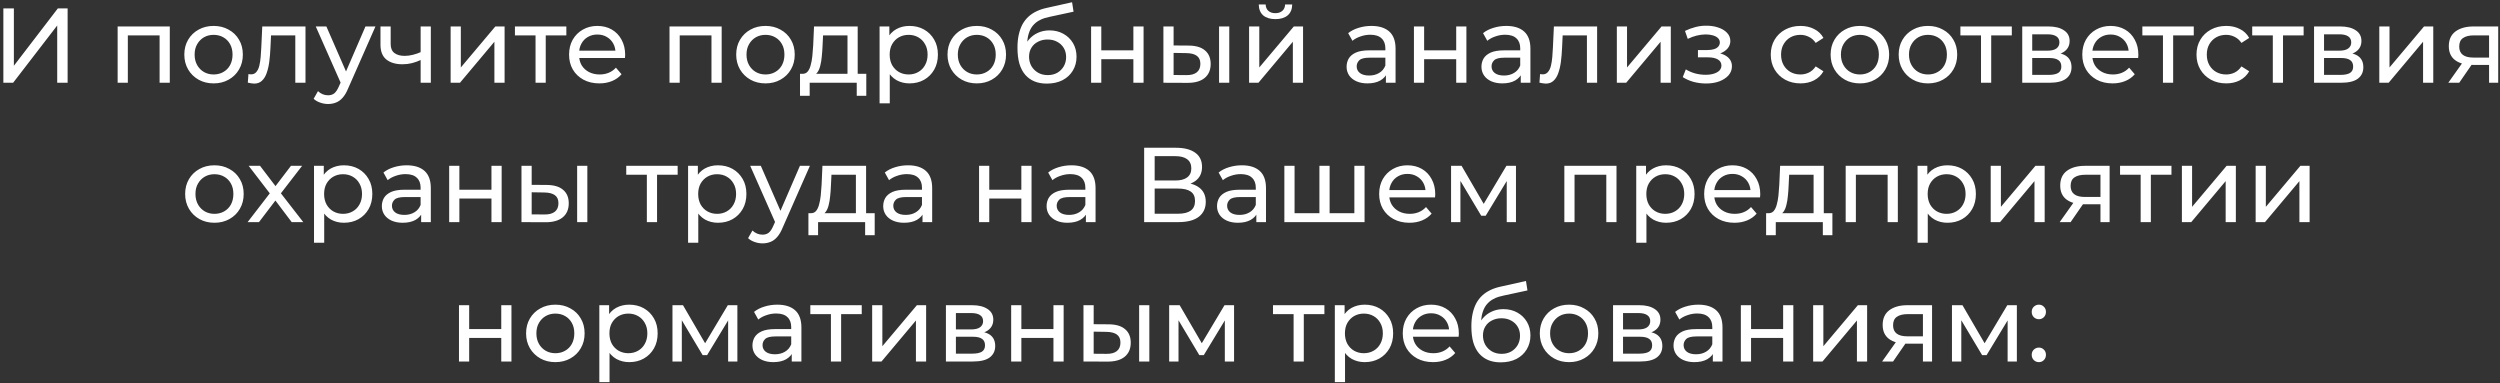<?xml version="1.0" encoding="UTF-8"?> <svg xmlns="http://www.w3.org/2000/svg" width="574" height="88" viewBox="0 0 574 88" fill="none"><rect x="0" y="0" width="574" height="88" fill="#333333" stroke="none"/> <path d="M0.771 19V1.927H3.185V15.098L13.282 1.927H15.526V19H13.136V5.854L3.014 19H0.771ZM27.009 19V6.074H38.984V19H36.643V7.537L37.204 8.122H28.789L29.35 7.537V19H27.009ZM49.051 19.146C47.75 19.146 46.596 18.862 45.588 18.293C44.58 17.724 43.783 16.943 43.197 15.951C42.612 14.943 42.319 13.805 42.319 12.537C42.319 11.252 42.612 10.114 43.197 9.122C43.783 8.13 44.58 7.358 45.588 6.805C46.596 6.236 47.75 5.952 49.051 5.952C50.336 5.952 51.482 6.236 52.49 6.805C53.514 7.358 54.311 8.13 54.88 9.122C55.465 10.098 55.758 11.236 55.758 12.537C55.758 13.821 55.465 14.96 54.88 15.951C54.311 16.943 53.514 17.724 52.49 18.293C51.482 18.862 50.336 19.146 49.051 19.146ZM49.051 17.098C49.88 17.098 50.62 16.911 51.27 16.537C51.937 16.163 52.458 15.634 52.831 14.951C53.205 14.252 53.392 13.447 53.392 12.537C53.392 11.61 53.205 10.813 52.831 10.147C52.458 9.464 51.937 8.935 51.27 8.561C50.62 8.187 49.88 8 49.051 8C48.222 8 47.482 8.187 46.832 8.561C46.181 8.935 45.661 9.464 45.271 10.147C44.88 10.813 44.685 11.61 44.685 12.537C44.685 13.447 44.88 14.252 45.271 14.951C45.661 15.634 46.181 16.163 46.832 16.537C47.482 16.911 48.222 17.098 49.051 17.098ZM56.898 18.976L57.044 17C57.158 17.016 57.264 17.033 57.361 17.049C57.459 17.065 57.548 17.073 57.629 17.073C58.15 17.073 58.556 16.894 58.849 16.537C59.158 16.179 59.385 15.707 59.532 15.122C59.678 14.52 59.784 13.846 59.849 13.098C59.914 12.35 59.963 11.602 59.995 10.854L60.215 6.074H70.141V19H67.8V7.439L68.361 8.122H61.727L62.263 7.415L62.093 11C62.044 12.138 61.954 13.203 61.824 14.195C61.694 15.187 61.491 16.057 61.215 16.805C60.954 17.553 60.589 18.138 60.117 18.561C59.662 18.984 59.068 19.195 58.337 19.195C58.125 19.195 57.898 19.171 57.654 19.122C57.426 19.089 57.174 19.041 56.898 18.976ZM75.327 23.878C74.709 23.878 74.108 23.772 73.522 23.561C72.937 23.366 72.433 23.073 72.01 22.683L73.01 20.927C73.335 21.236 73.693 21.471 74.083 21.634C74.473 21.797 74.888 21.878 75.327 21.878C75.896 21.878 76.368 21.732 76.742 21.439C77.116 21.146 77.465 20.626 77.79 19.878L78.595 18.098L78.839 17.805L83.912 6.074H86.205L79.937 20.293C79.563 21.203 79.14 21.919 78.668 22.439C78.213 22.959 77.709 23.325 77.156 23.537C76.603 23.764 75.994 23.878 75.327 23.878ZM78.4 19.415L72.498 6.074H74.937L79.961 17.585L78.4 19.415ZM96.748 13.707C96.065 14.033 95.358 14.293 94.626 14.488C93.911 14.667 93.171 14.756 92.407 14.756C90.846 14.756 89.61 14.39 88.7 13.659C87.805 12.927 87.358 11.797 87.358 10.268V6.074H89.7V10.122C89.7 11.049 89.984 11.732 90.553 12.171C91.138 12.61 91.919 12.829 92.895 12.829C93.512 12.829 94.147 12.748 94.797 12.585C95.464 12.423 96.114 12.195 96.748 11.903V13.707ZM96.577 19V6.074H98.919V19H96.577ZM103.464 19V6.074H105.806V15.488L113.732 6.074H115.854V19H113.513V9.586L105.611 19H103.464ZM122.96 19V7.513L123.545 8.122H118.228V6.074H130.033V8.122H124.74L125.301 7.513V19H122.96ZM137.611 19.146C136.229 19.146 135.01 18.862 133.953 18.293C132.912 17.724 132.099 16.943 131.514 15.951C130.945 14.96 130.66 13.821 130.66 12.537C130.66 11.252 130.937 10.114 131.49 9.122C132.059 8.13 132.831 7.358 133.807 6.805C134.798 6.236 135.912 5.952 137.148 5.952C138.4 5.952 139.506 6.228 140.465 6.781C141.424 7.334 142.172 8.114 142.709 9.122C143.262 10.114 143.538 11.277 143.538 12.61C143.538 12.707 143.53 12.821 143.514 12.951C143.514 13.082 143.505 13.203 143.489 13.317H132.49V11.634H142.27L141.319 12.22C141.335 11.39 141.164 10.651 140.806 10C140.449 9.35 139.953 8.846 139.319 8.488C138.701 8.114 137.977 7.927 137.148 7.927C136.335 7.927 135.611 8.114 134.977 8.488C134.343 8.846 133.847 9.358 133.489 10.025C133.132 10.675 132.953 11.423 132.953 12.268V12.659C132.953 13.521 133.148 14.293 133.538 14.976C133.945 15.642 134.506 16.163 135.221 16.537C135.937 16.911 136.758 17.098 137.685 17.098C138.449 17.098 139.14 16.968 139.758 16.707C140.392 16.447 140.945 16.057 141.416 15.537L142.709 17.049C142.123 17.732 141.392 18.252 140.514 18.61C139.652 18.968 138.684 19.146 137.611 19.146ZM153.72 19V6.074H165.696V19H163.354V7.537L163.915 8.122H155.501L156.062 7.537V19H153.72ZM175.763 19.146C174.462 19.146 173.307 18.862 172.299 18.293C171.291 17.724 170.494 16.943 169.909 15.951C169.324 14.943 169.031 13.805 169.031 12.537C169.031 11.252 169.324 10.114 169.909 9.122C170.494 8.13 171.291 7.358 172.299 6.805C173.307 6.236 174.462 5.952 175.763 5.952C177.047 5.952 178.193 6.236 179.201 6.805C180.226 7.358 181.023 8.13 181.592 9.122C182.177 10.098 182.47 11.236 182.47 12.537C182.47 13.821 182.177 14.96 181.592 15.951C181.023 16.943 180.226 17.724 179.201 18.293C178.193 18.862 177.047 19.146 175.763 19.146ZM175.763 17.098C176.592 17.098 177.332 16.911 177.982 16.537C178.649 16.163 179.169 15.634 179.543 14.951C179.917 14.252 180.104 13.447 180.104 12.537C180.104 11.61 179.917 10.813 179.543 10.147C179.169 9.464 178.649 8.935 177.982 8.561C177.332 8.187 176.592 8 175.763 8C174.933 8 174.193 8.187 173.543 8.561C172.893 8.935 172.372 9.464 171.982 10.147C171.592 10.813 171.397 11.61 171.397 12.537C171.397 13.447 171.592 14.252 171.982 14.951C172.372 15.634 172.893 16.163 173.543 16.537C174.193 16.911 174.933 17.098 175.763 17.098ZM194.584 17.902V8.122H188.975L188.853 10.61C188.82 11.423 188.763 12.212 188.682 12.976C188.617 13.724 188.503 14.415 188.341 15.049C188.194 15.683 187.975 16.203 187.682 16.61C187.39 17.016 186.999 17.268 186.511 17.366L184.194 16.951C184.699 16.968 185.105 16.805 185.414 16.463C185.723 16.106 185.959 15.618 186.121 15C186.3 14.382 186.43 13.683 186.511 12.903C186.593 12.106 186.658 11.285 186.707 10.439L186.902 6.074H196.926V17.902H194.584ZM183.682 22V16.951H198.901V22H196.706V19H185.902V22H183.682ZM208.805 19.146C207.732 19.146 206.748 18.902 205.854 18.415C204.976 17.911 204.269 17.171 203.732 16.195C203.212 15.22 202.952 14 202.952 12.537C202.952 11.073 203.204 9.854 203.708 8.878C204.228 7.903 204.927 7.171 205.805 6.683C206.699 6.195 207.699 5.952 208.805 5.952C210.073 5.952 211.195 6.228 212.171 6.781C213.146 7.334 213.919 8.106 214.488 9.098C215.057 10.073 215.342 11.22 215.342 12.537C215.342 13.854 215.057 15.008 214.488 16C213.919 16.992 213.146 17.764 212.171 18.317C211.195 18.87 210.073 19.146 208.805 19.146ZM201.952 23.732V6.074H204.195V9.561L204.049 12.561L204.293 15.561V23.732H201.952ZM208.61 17.098C209.439 17.098 210.179 16.911 210.829 16.537C211.496 16.163 212.016 15.634 212.39 14.951C212.781 14.252 212.976 13.447 212.976 12.537C212.976 11.61 212.781 10.813 212.39 10.147C212.016 9.464 211.496 8.935 210.829 8.561C210.179 8.187 209.439 8 208.61 8C207.797 8 207.057 8.187 206.391 8.561C205.74 8.935 205.22 9.464 204.83 10.147C204.456 10.813 204.269 11.61 204.269 12.537C204.269 13.447 204.456 14.252 204.83 14.951C205.22 15.634 205.74 16.163 206.391 16.537C207.057 16.911 207.797 17.098 208.61 17.098ZM224.28 19.146C222.979 19.146 221.825 18.862 220.816 18.293C219.808 17.724 219.012 16.943 218.426 15.951C217.841 14.943 217.548 13.805 217.548 12.537C217.548 11.252 217.841 10.114 218.426 9.122C219.012 8.13 219.808 7.358 220.816 6.805C221.825 6.236 222.979 5.952 224.28 5.952C225.564 5.952 226.711 6.236 227.719 6.805C228.743 7.358 229.54 8.13 230.109 9.122C230.694 10.098 230.987 11.236 230.987 12.537C230.987 13.821 230.694 14.96 230.109 15.951C229.54 16.943 228.743 17.724 227.719 18.293C226.711 18.862 225.564 19.146 224.28 19.146ZM224.28 17.098C225.109 17.098 225.849 16.911 226.499 16.537C227.166 16.163 227.686 15.634 228.06 14.951C228.434 14.252 228.621 13.447 228.621 12.537C228.621 11.61 228.434 10.813 228.06 10.147C227.686 9.464 227.166 8.935 226.499 8.561C225.849 8.187 225.109 8 224.28 8C223.45 8 222.711 8.187 222.06 8.561C221.41 8.935 220.89 9.464 220.499 10.147C220.109 10.813 219.914 11.61 219.914 12.537C219.914 13.447 220.109 14.252 220.499 14.951C220.89 15.634 221.41 16.163 222.06 16.537C222.711 16.911 223.45 17.098 224.28 17.098ZM240.343 19.195C239.27 19.195 238.319 19.024 237.49 18.683C236.677 18.341 235.978 17.837 235.392 17.171C234.807 16.488 234.36 15.634 234.051 14.61C233.758 13.569 233.612 12.35 233.612 10.951C233.612 9.846 233.709 8.854 233.904 7.976C234.1 7.098 234.376 6.317 234.734 5.635C235.108 4.952 235.563 4.358 236.1 3.854C236.652 3.35 237.27 2.935 237.953 2.61C238.652 2.269 239.417 2.009 240.246 1.83L246.148 0.513L246.489 2.683L241.051 3.854C240.725 3.919 240.335 4.017 239.88 4.147C239.425 4.277 238.961 4.48 238.49 4.756C238.018 5.017 237.579 5.382 237.173 5.854C236.766 6.326 236.441 6.943 236.197 7.708C235.953 8.456 235.831 9.382 235.831 10.488C235.831 10.797 235.839 11.033 235.856 11.195C235.872 11.358 235.888 11.521 235.904 11.683C235.937 11.846 235.961 12.09 235.978 12.415L235.002 11.415C235.262 10.521 235.677 9.74 236.246 9.073C236.815 8.407 237.498 7.895 238.295 7.537C239.108 7.163 239.994 6.976 240.953 6.976C242.156 6.976 243.221 7.236 244.148 7.756C245.091 8.277 245.831 8.992 246.368 9.903C246.904 10.813 247.172 11.854 247.172 13.025C247.172 14.211 246.888 15.277 246.319 16.22C245.766 17.146 244.977 17.878 243.953 18.415C242.929 18.935 241.725 19.195 240.343 19.195ZM240.563 17.244C241.392 17.244 242.124 17.065 242.758 16.707C243.392 16.333 243.888 15.838 244.246 15.22C244.603 14.585 244.782 13.878 244.782 13.098C244.782 12.317 244.603 11.626 244.246 11.025C243.888 10.423 243.392 9.951 242.758 9.61C242.124 9.252 241.376 9.073 240.514 9.073C239.701 9.073 238.969 9.244 238.319 9.586C237.669 9.911 237.165 10.374 236.807 10.976C236.449 11.561 236.27 12.244 236.27 13.025C236.27 13.805 236.449 14.52 236.807 15.171C237.181 15.805 237.685 16.309 238.319 16.683C238.969 17.057 239.717 17.244 240.563 17.244ZM250.516 19V6.074H252.858V11.561H260.223V6.074H262.565V19H260.223V13.585H252.858V19H250.516ZM279.898 19V6.074H282.239V19H279.898ZM272.947 10.464C274.589 10.48 275.833 10.854 276.678 11.586C277.54 12.317 277.971 13.35 277.971 14.683C277.971 16.081 277.499 17.163 276.556 17.927C275.63 18.675 274.296 19.041 272.556 19.024L267.118 19V6.074H269.459V10.439L272.947 10.464ZM272.386 17.244C273.426 17.26 274.223 17.049 274.776 16.61C275.329 16.171 275.605 15.52 275.605 14.659C275.605 13.813 275.329 13.195 274.776 12.805C274.239 12.415 273.443 12.212 272.386 12.195L269.459 12.146V17.22L272.386 17.244ZM286.791 19V6.074H289.133V15.488L297.059 6.074H299.181V19H296.84V9.586L288.937 19H286.791ZM292.84 4.391C291.653 4.391 290.718 4.106 290.035 3.537C289.368 2.952 289.027 2.114 289.011 1.025H290.596C290.612 1.643 290.815 2.131 291.206 2.488C291.612 2.846 292.149 3.025 292.815 3.025C293.482 3.025 294.019 2.846 294.425 2.488C294.832 2.131 295.043 1.643 295.059 1.025H296.693C296.677 2.114 296.328 2.952 295.645 3.537C294.962 4.106 294.027 4.391 292.84 4.391ZM318.202 19V16.268L318.08 15.756V11.098C318.08 10.106 317.788 9.342 317.202 8.805C316.633 8.252 315.771 7.976 314.617 7.976C313.853 7.976 313.105 8.106 312.373 8.366C311.641 8.61 311.024 8.943 310.52 9.366L309.544 7.61C310.211 7.073 311.007 6.667 311.934 6.391C312.877 6.098 313.861 5.952 314.885 5.952C316.658 5.952 318.023 6.382 318.983 7.244C319.942 8.106 320.422 9.423 320.422 11.195V19H318.202ZM313.959 19.146C312.999 19.146 312.154 18.984 311.422 18.659C310.707 18.333 310.154 17.886 309.763 17.317C309.373 16.732 309.178 16.073 309.178 15.342C309.178 14.642 309.341 14.008 309.666 13.439C310.007 12.87 310.552 12.415 311.3 12.073C312.064 11.732 313.089 11.561 314.373 11.561H318.471V13.244H314.471C313.3 13.244 312.511 13.439 312.105 13.829C311.698 14.22 311.495 14.691 311.495 15.244C311.495 15.878 311.747 16.39 312.251 16.78C312.755 17.154 313.454 17.341 314.349 17.341C315.227 17.341 315.991 17.146 316.641 16.756C317.308 16.366 317.788 15.797 318.08 15.049L318.544 16.659C318.235 17.423 317.69 18.032 316.91 18.488C316.129 18.927 315.145 19.146 313.959 19.146ZM324.638 19V6.074H326.979V11.561H334.345V6.074H336.686V19H334.345V13.585H326.979V19H324.638ZM349.166 19V16.268L349.044 15.756V11.098C349.044 10.106 348.751 9.342 348.166 8.805C347.597 8.252 346.735 7.976 345.58 7.976C344.816 7.976 344.068 8.106 343.336 8.366C342.605 8.61 341.987 8.943 341.483 9.366L340.507 7.61C341.174 7.073 341.971 6.667 342.897 6.391C343.841 6.098 344.824 5.952 345.849 5.952C347.621 5.952 348.987 6.382 349.946 7.244C350.905 8.106 351.385 9.423 351.385 11.195V19H349.166ZM344.922 19.146C343.962 19.146 343.117 18.984 342.385 18.659C341.67 18.333 341.117 17.886 340.727 17.317C340.337 16.732 340.141 16.073 340.141 15.342C340.141 14.642 340.304 14.008 340.629 13.439C340.971 12.87 341.515 12.415 342.263 12.073C343.028 11.732 344.052 11.561 345.336 11.561H349.434V13.244H345.434C344.263 13.244 343.475 13.439 343.068 13.829C342.662 14.22 342.458 14.691 342.458 15.244C342.458 15.878 342.711 16.39 343.215 16.78C343.719 17.154 344.418 17.341 345.312 17.341C346.19 17.341 346.954 17.146 347.605 16.756C348.271 16.366 348.751 15.797 349.044 15.049L349.507 16.659C349.198 17.423 348.653 18.032 347.873 18.488C347.092 18.927 346.109 19.146 344.922 19.146ZM353.455 18.976L353.601 17C353.715 17.016 353.821 17.033 353.918 17.049C354.016 17.065 354.105 17.073 354.187 17.073C354.707 17.073 355.113 16.894 355.406 16.537C355.715 16.179 355.943 15.707 356.089 15.122C356.235 14.52 356.341 13.846 356.406 13.098C356.471 12.35 356.52 11.602 356.552 10.854L356.772 6.074H366.699V19H364.357V7.439L364.918 8.122H358.284L358.821 7.415L358.65 11C358.601 12.138 358.512 13.203 358.382 14.195C358.252 15.187 358.048 16.057 357.772 16.805C357.512 17.553 357.146 18.138 356.674 18.561C356.219 18.984 355.626 19.195 354.894 19.195C354.683 19.195 354.455 19.171 354.211 19.122C353.983 19.089 353.731 19.041 353.455 18.976ZM371.226 19V6.074H373.567V15.488L381.494 6.074H383.616V19H381.274V9.586L373.372 19H371.226ZM391.726 19.171C392.865 19.171 393.873 19.008 394.751 18.683C395.645 18.341 396.352 17.878 396.873 17.293C397.393 16.691 397.653 16 397.653 15.22C397.653 14.244 397.238 13.472 396.409 12.903C395.58 12.334 394.442 12.049 392.995 12.049L392.897 12.61C393.743 12.61 394.491 12.472 395.141 12.195C395.791 11.919 396.312 11.545 396.702 11.073C397.092 10.586 397.287 10.033 397.287 9.415C397.287 8.683 397.027 8.049 396.507 7.513C396.003 6.976 395.312 6.569 394.434 6.293C393.556 6 392.556 5.87 391.434 5.903C390.686 5.919 389.93 6.033 389.166 6.244C388.418 6.439 387.653 6.724 386.873 7.098L387.507 8.927C388.206 8.586 388.889 8.334 389.556 8.171C390.239 8.008 390.905 7.919 391.556 7.903C392.222 7.903 392.8 7.976 393.287 8.122C393.791 8.269 394.182 8.48 394.458 8.756C394.734 9.033 394.873 9.366 394.873 9.756C394.873 10.114 394.751 10.431 394.507 10.707C394.279 10.968 393.954 11.163 393.531 11.293C393.108 11.423 392.613 11.488 392.043 11.488H389.848V13.171H392.19C393.149 13.171 393.897 13.334 394.434 13.659C394.97 13.984 395.239 14.447 395.239 15.049C395.239 15.472 395.092 15.846 394.799 16.171C394.507 16.48 394.084 16.724 393.531 16.902C392.995 17.081 392.352 17.171 391.604 17.171C390.791 17.171 389.987 17.065 389.19 16.854C388.393 16.626 387.686 16.317 387.068 15.927L386.361 17.707C387.092 18.179 387.922 18.545 388.848 18.805C389.792 19.049 390.751 19.171 391.726 19.171ZM413.397 19.146C412.08 19.146 410.901 18.862 409.86 18.293C408.836 17.724 408.031 16.943 407.445 15.951C406.86 14.96 406.567 13.821 406.567 12.537C406.567 11.252 406.86 10.114 407.445 9.122C408.031 8.13 408.836 7.358 409.86 6.805C410.901 6.236 412.08 5.952 413.397 5.952C414.567 5.952 415.608 6.187 416.518 6.659C417.445 7.114 418.161 7.797 418.665 8.708L416.884 9.854C416.462 9.22 415.941 8.756 415.323 8.464C414.722 8.155 414.071 8 413.372 8C412.527 8 411.771 8.187 411.104 8.561C410.437 8.935 409.909 9.464 409.519 10.147C409.128 10.813 408.933 11.61 408.933 12.537C408.933 13.464 409.128 14.268 409.519 14.951C409.909 15.634 410.437 16.163 411.104 16.537C411.771 16.911 412.527 17.098 413.372 17.098C414.071 17.098 414.722 16.951 415.323 16.659C415.941 16.35 416.462 15.878 416.884 15.244L418.665 16.366C418.161 17.26 417.445 17.951 416.518 18.439C415.608 18.911 414.567 19.146 413.397 19.146ZM427.042 19.146C425.741 19.146 424.587 18.862 423.579 18.293C422.571 17.724 421.774 16.943 421.188 15.951C420.603 14.943 420.31 13.805 420.31 12.537C420.31 11.252 420.603 10.114 421.188 9.122C421.774 8.13 422.571 7.358 423.579 6.805C424.587 6.236 425.741 5.952 427.042 5.952C428.326 5.952 429.473 6.236 430.481 6.805C431.505 7.358 432.302 8.13 432.871 9.122C433.456 10.098 433.749 11.236 433.749 12.537C433.749 13.821 433.456 14.96 432.871 15.951C432.302 16.943 431.505 17.724 430.481 18.293C429.473 18.862 428.326 19.146 427.042 19.146ZM427.042 17.098C427.871 17.098 428.611 16.911 429.261 16.537C429.928 16.163 430.448 15.634 430.822 14.951C431.196 14.252 431.383 13.447 431.383 12.537C431.383 11.61 431.196 10.813 430.822 10.147C430.448 9.464 429.928 8.935 429.261 8.561C428.611 8.187 427.871 8 427.042 8C426.213 8 425.473 8.187 424.822 8.561C424.172 8.935 423.652 9.464 423.262 10.147C422.871 10.813 422.676 11.61 422.676 12.537C422.676 13.447 422.871 14.252 423.262 14.951C423.652 15.634 424.172 16.163 424.822 16.537C425.473 16.911 426.213 17.098 427.042 17.098ZM442.667 19.146C441.366 19.146 440.211 18.862 439.203 18.293C438.195 17.724 437.398 16.943 436.813 15.951C436.228 14.943 435.935 13.805 435.935 12.537C435.935 11.252 436.228 10.114 436.813 9.122C437.398 8.13 438.195 7.358 439.203 6.805C440.211 6.236 441.366 5.952 442.667 5.952C443.951 5.952 445.097 6.236 446.105 6.805C447.13 7.358 447.927 8.13 448.496 9.122C449.081 10.098 449.374 11.236 449.374 12.537C449.374 13.821 449.081 14.96 448.496 15.951C447.927 16.943 447.13 17.724 446.105 18.293C445.097 18.862 443.951 19.146 442.667 19.146ZM442.667 17.098C443.496 17.098 444.236 16.911 444.886 16.537C445.553 16.163 446.073 15.634 446.447 14.951C446.821 14.252 447.008 13.447 447.008 12.537C447.008 11.61 446.821 10.813 446.447 10.147C446.073 9.464 445.553 8.935 444.886 8.561C444.236 8.187 443.496 8 442.667 8C441.837 8 441.097 8.187 440.447 8.561C439.797 8.935 439.276 9.464 438.886 10.147C438.496 10.813 438.301 11.61 438.301 12.537C438.301 13.447 438.496 14.252 438.886 14.951C439.276 15.634 439.797 16.163 440.447 16.537C441.097 16.911 441.837 17.098 442.667 17.098ZM454.839 19V7.513L455.425 8.122H450.108V6.074H461.912V8.122H456.62L457.181 7.513V19H454.839ZM464.306 19V6.074H470.306C471.818 6.074 473.005 6.366 473.867 6.952C474.745 7.521 475.184 8.334 475.184 9.39C475.184 10.447 474.77 11.268 473.94 11.854C473.127 12.423 472.046 12.707 470.696 12.707L471.062 12.073C472.607 12.073 473.753 12.358 474.501 12.927C475.249 13.496 475.623 14.334 475.623 15.439C475.623 16.561 475.2 17.439 474.355 18.073C473.526 18.691 472.249 19 470.526 19H464.306ZM466.599 17.195H470.355C471.331 17.195 472.062 17.049 472.55 16.756C473.038 16.447 473.282 15.959 473.282 15.293C473.282 14.61 473.054 14.114 472.599 13.805C472.16 13.48 471.461 13.317 470.501 13.317H466.599V17.195ZM466.599 11.634H470.111C471.005 11.634 471.68 11.472 472.135 11.147C472.607 10.805 472.843 10.334 472.843 9.732C472.843 9.114 472.607 8.651 472.135 8.342C471.68 8.033 471.005 7.878 470.111 7.878H466.599V11.634ZM485.044 19.146C483.662 19.146 482.442 18.862 481.385 18.293C480.345 17.724 479.532 16.943 478.946 15.951C478.377 14.96 478.093 13.821 478.093 12.537C478.093 11.252 478.369 10.114 478.922 9.122C479.491 8.13 480.263 7.358 481.239 6.805C482.231 6.236 483.345 5.952 484.58 5.952C485.832 5.952 486.938 6.228 487.897 6.781C488.857 7.334 489.605 8.114 490.141 9.122C490.694 10.114 490.97 11.277 490.97 12.61C490.97 12.707 490.962 12.821 490.946 12.951C490.946 13.082 490.938 13.203 490.922 13.317H479.922V11.634H489.702L488.751 12.22C488.767 11.39 488.597 10.651 488.239 10C487.881 9.35 487.385 8.846 486.751 8.488C486.133 8.114 485.41 7.927 484.58 7.927C483.767 7.927 483.044 8.114 482.41 8.488C481.776 8.846 481.28 9.358 480.922 10.025C480.564 10.675 480.385 11.423 480.385 12.268V12.659C480.385 13.521 480.581 14.293 480.971 14.976C481.377 15.642 481.938 16.163 482.654 16.537C483.369 16.911 484.19 17.098 485.117 17.098C485.881 17.098 486.572 16.968 487.19 16.707C487.824 16.447 488.377 16.057 488.849 15.537L490.141 17.049C489.556 17.732 488.824 18.252 487.946 18.61C487.084 18.968 486.117 19.146 485.044 19.146ZM496.616 19V7.513L497.201 8.122H491.884V6.074H503.689V8.122H498.396L498.957 7.513V19H496.616ZM511.145 19.146C509.828 19.146 508.65 18.862 507.609 18.293C506.585 17.724 505.78 16.943 505.194 15.951C504.609 14.96 504.316 13.821 504.316 12.537C504.316 11.252 504.609 10.114 505.194 9.122C505.78 8.13 506.585 7.358 507.609 6.805C508.65 6.236 509.828 5.952 511.145 5.952C512.316 5.952 513.357 6.187 514.267 6.659C515.194 7.114 515.91 7.797 516.414 8.708L514.633 9.854C514.21 9.22 513.69 8.756 513.072 8.464C512.471 8.155 511.82 8 511.121 8C510.276 8 509.519 8.187 508.853 8.561C508.186 8.935 507.658 9.464 507.267 10.147C506.877 10.813 506.682 11.61 506.682 12.537C506.682 13.464 506.877 14.268 507.267 14.951C507.658 15.634 508.186 16.163 508.853 16.537C509.519 16.911 510.276 17.098 511.121 17.098C511.82 17.098 512.471 16.951 513.072 16.659C513.69 16.35 514.21 15.878 514.633 15.244L516.414 16.366C515.91 17.26 515.194 17.951 514.267 18.439C513.357 18.911 512.316 19.146 511.145 19.146ZM521.839 19V7.513L522.424 8.122H517.108V6.074H528.912V8.122H523.62L524.18 7.513V19H521.839ZM531.306 19V6.074H537.306C538.818 6.074 540.005 6.366 540.867 6.952C541.745 7.521 542.184 8.334 542.184 9.39C542.184 10.447 541.769 11.268 540.94 11.854C540.127 12.423 539.046 12.707 537.696 12.707L538.062 12.073C539.607 12.073 540.753 12.358 541.501 12.927C542.249 13.496 542.623 14.334 542.623 15.439C542.623 16.561 542.2 17.439 541.355 18.073C540.526 18.691 539.249 19 537.526 19H531.306ZM533.599 17.195H537.355C538.33 17.195 539.062 17.049 539.55 16.756C540.038 16.447 540.282 15.959 540.282 15.293C540.282 14.61 540.054 14.114 539.599 13.805C539.16 13.48 538.461 13.317 537.501 13.317H533.599V17.195ZM533.599 11.634H537.111C538.005 11.634 538.68 11.472 539.135 11.147C539.607 10.805 539.843 10.334 539.843 9.732C539.843 9.114 539.607 8.651 539.135 8.342C538.68 8.033 538.005 7.878 537.111 7.878H533.599V11.634ZM546.288 19V6.074H548.629V15.488L556.556 6.074H558.678V19H556.336V9.586L548.434 19H546.288ZM571.49 19V14.463L571.856 14.902H567.734C566.011 14.902 564.661 14.537 563.686 13.805C562.726 13.073 562.247 12.008 562.247 10.61C562.247 9.114 562.759 7.984 563.783 7.22C564.824 6.456 566.206 6.074 567.93 6.074H573.588V19H571.49ZM562.125 19L565.637 14.049H568.051L564.637 19H562.125ZM571.49 13.732V7.464L571.856 8.122H568.003C566.93 8.122 566.1 8.325 565.515 8.732C564.93 9.122 564.637 9.773 564.637 10.683C564.637 12.374 565.726 13.22 567.905 13.22H571.856L571.49 13.732ZM49.242 51.146C47.941 51.146 46.786 50.862 45.778 50.293C44.77 49.724 43.973 48.943 43.388 47.951C42.803 46.943 42.51 45.805 42.51 44.537C42.51 43.252 42.803 42.114 43.388 41.122C43.973 40.13 44.77 39.358 45.778 38.805C46.786 38.236 47.941 37.952 49.242 37.952C50.526 37.952 51.672 38.236 52.681 38.805C53.705 39.358 54.502 40.13 55.071 41.122C55.656 42.098 55.949 43.236 55.949 44.537C55.949 45.821 55.656 46.959 55.071 47.951C54.502 48.943 53.705 49.724 52.681 50.293C51.672 50.862 50.526 51.146 49.242 51.146ZM49.242 49.098C50.071 49.098 50.811 48.911 51.461 48.537C52.128 48.163 52.648 47.634 53.022 46.951C53.396 46.252 53.583 45.447 53.583 44.537C53.583 43.61 53.396 42.813 53.022 42.147C52.648 41.464 52.128 40.935 51.461 40.561C50.811 40.187 50.071 40 49.242 40C48.412 40 47.672 40.187 47.022 40.561C46.372 40.935 45.851 41.464 45.461 42.147C45.071 42.813 44.876 43.61 44.876 44.537C44.876 45.447 45.071 46.252 45.461 46.951C45.851 47.634 46.372 48.163 47.022 48.537C47.672 48.911 48.412 49.098 49.242 49.098ZM56.852 51L62.413 43.781L62.389 44.976L57.096 38.074H59.706L63.755 43.39H62.755L66.803 38.074H69.364L63.998 45.025L64.023 43.781L69.632 51H66.974L62.706 45.342L63.657 45.488L59.462 51H56.852ZM78.95 51.146C77.876 51.146 76.893 50.902 75.999 50.415C75.12 49.911 74.413 49.171 73.877 48.195C73.356 47.22 73.096 46 73.096 44.537C73.096 43.073 73.348 41.854 73.852 40.878C74.373 39.903 75.072 39.171 75.95 38.683C76.844 38.196 77.844 37.952 78.95 37.952C80.218 37.952 81.34 38.228 82.315 38.781C83.291 39.334 84.063 40.106 84.632 41.098C85.201 42.073 85.486 43.22 85.486 44.537C85.486 45.854 85.201 47.008 84.632 48C84.063 48.992 83.291 49.764 82.315 50.317C81.34 50.87 80.218 51.146 78.95 51.146ZM72.096 55.732V38.074H74.34V41.561L74.194 44.561L74.438 47.561V55.732H72.096ZM78.754 49.098C79.584 49.098 80.324 48.911 80.974 48.537C81.641 48.163 82.161 47.634 82.535 46.951C82.925 46.252 83.12 45.447 83.12 44.537C83.12 43.61 82.925 42.813 82.535 42.147C82.161 41.464 81.641 40.935 80.974 40.561C80.324 40.187 79.584 40 78.754 40C77.942 40 77.202 40.187 76.535 40.561C75.885 40.935 75.364 41.464 74.974 42.147C74.6 42.813 74.413 43.61 74.413 44.537C74.413 45.447 74.6 46.252 74.974 46.951C75.364 47.634 75.885 48.163 76.535 48.537C77.202 48.911 77.942 49.098 78.754 49.098ZM96.695 51V48.268L96.573 47.756V43.098C96.573 42.106 96.281 41.342 95.695 40.805C95.126 40.252 94.264 39.976 93.11 39.976C92.346 39.976 91.598 40.106 90.866 40.366C90.135 40.61 89.517 40.943 89.013 41.366L88.037 39.61C88.704 39.074 89.5 38.667 90.427 38.391C91.37 38.098 92.354 37.952 93.378 37.952C95.151 37.952 96.516 38.383 97.476 39.244C98.435 40.106 98.915 41.423 98.915 43.195V51H96.695ZM92.451 51.146C91.492 51.146 90.647 50.984 89.915 50.658C89.2 50.333 88.647 49.886 88.257 49.317C87.866 48.732 87.671 48.073 87.671 47.342C87.671 46.642 87.834 46.008 88.159 45.439C88.5 44.87 89.045 44.415 89.793 44.073C90.557 43.732 91.582 43.561 92.866 43.561H96.964V45.244H92.964C91.793 45.244 91.004 45.439 90.598 45.829C90.191 46.22 89.988 46.691 89.988 47.244C89.988 47.878 90.24 48.39 90.744 48.781C91.248 49.154 91.948 49.342 92.842 49.342C93.72 49.342 94.484 49.146 95.134 48.756C95.801 48.366 96.281 47.797 96.573 47.049L97.037 48.659C96.728 49.423 96.183 50.032 95.403 50.488C94.622 50.927 93.638 51.146 92.451 51.146ZM103.131 51V38.074H105.472V43.561H112.838V38.074H115.179V51H112.838V45.586H105.472V51H103.131ZM132.512 51V38.074H134.854V51H132.512ZM125.561 42.464C127.203 42.48 128.447 42.854 129.293 43.586C130.155 44.317 130.585 45.35 130.585 46.683C130.585 48.081 130.114 49.163 129.171 49.927C128.244 50.675 126.911 51.041 125.171 51.024L119.732 51V38.074H122.073V42.439L125.561 42.464ZM125 49.244C126.041 49.26 126.838 49.049 127.39 48.61C127.943 48.171 128.22 47.52 128.22 46.659C128.22 45.813 127.943 45.195 127.39 44.805C126.854 44.415 126.057 44.212 125 44.195L122.073 44.147V49.22L125 49.244ZM148.517 51V39.513L149.102 40.122H143.785V38.074H155.589V40.122H150.297L150.858 39.513V51H148.517ZM164.837 51.146C163.764 51.146 162.78 50.902 161.886 50.415C161.008 49.911 160.301 49.171 159.764 48.195C159.244 47.22 158.984 46 158.984 44.537C158.984 43.073 159.236 41.854 159.74 40.878C160.26 39.903 160.959 39.171 161.837 38.683C162.732 38.196 163.731 37.952 164.837 37.952C166.105 37.952 167.227 38.228 168.203 38.781C169.178 39.334 169.951 40.106 170.52 41.098C171.089 42.073 171.374 43.22 171.374 44.537C171.374 45.854 171.089 47.008 170.52 48C169.951 48.992 169.178 49.764 168.203 50.317C167.227 50.87 166.105 51.146 164.837 51.146ZM157.984 55.732V38.074H160.228V41.561L160.081 44.561L160.325 47.561V55.732H157.984ZM164.642 49.098C165.471 49.098 166.211 48.911 166.861 48.537C167.528 48.163 168.048 47.634 168.422 46.951C168.813 46.252 169.008 45.447 169.008 44.537C169.008 43.61 168.813 42.813 168.422 42.147C168.048 41.464 167.528 40.935 166.861 40.561C166.211 40.187 165.471 40 164.642 40C163.829 40 163.089 40.187 162.423 40.561C161.772 40.935 161.252 41.464 160.862 42.147C160.488 42.813 160.301 43.61 160.301 44.537C160.301 45.447 160.488 46.252 160.862 46.951C161.252 47.634 161.772 48.163 162.423 48.537C163.089 48.911 163.829 49.098 164.642 49.098ZM175.077 55.878C174.459 55.878 173.857 55.772 173.272 55.561C172.686 55.366 172.182 55.073 171.76 54.683L172.76 52.927C173.085 53.236 173.442 53.471 173.833 53.634C174.223 53.797 174.638 53.878 175.077 53.878C175.646 53.878 176.117 53.732 176.491 53.439C176.865 53.146 177.215 52.626 177.54 51.878L178.345 50.098L178.589 49.805L183.662 38.074H185.954L179.686 52.293C179.312 53.203 178.889 53.919 178.418 54.439C177.963 54.959 177.459 55.325 176.906 55.536C176.353 55.764 175.743 55.878 175.077 55.878ZM178.15 51.415L172.247 38.074H174.686L179.711 49.585L178.15 51.415ZM196.514 49.903V40.122H190.904L190.782 42.61C190.75 43.423 190.693 44.212 190.611 44.976C190.546 45.724 190.433 46.415 190.27 47.049C190.124 47.683 189.904 48.203 189.611 48.61C189.319 49.016 188.929 49.268 188.441 49.366L186.124 48.951C186.628 48.968 187.034 48.805 187.343 48.464C187.652 48.106 187.888 47.618 188.051 47C188.229 46.382 188.359 45.683 188.441 44.903C188.522 44.106 188.587 43.285 188.636 42.439L188.831 38.074H198.855V49.903H196.514ZM185.612 54V48.951H200.831V54H198.636V51H187.831V54H185.612ZM211.807 51V48.268L211.686 47.756V43.098C211.686 42.106 211.393 41.342 210.808 40.805C210.238 40.252 209.377 39.976 208.222 39.976C207.458 39.976 206.71 40.106 205.978 40.366C205.247 40.61 204.629 40.943 204.125 41.366L203.149 39.61C203.816 39.074 204.613 38.667 205.539 38.391C206.482 38.098 207.466 37.952 208.491 37.952C210.263 37.952 211.629 38.383 212.588 39.244C213.547 40.106 214.027 41.423 214.027 43.195V51H211.807ZM207.564 51.146C206.604 51.146 205.759 50.984 205.027 50.658C204.312 50.333 203.759 49.886 203.369 49.317C202.978 48.732 202.783 48.073 202.783 47.342C202.783 46.642 202.946 46.008 203.271 45.439C203.613 44.87 204.157 44.415 204.905 44.073C205.669 43.732 206.694 43.561 207.978 43.561H212.076V45.244H208.076C206.905 45.244 206.117 45.439 205.71 45.829C205.304 46.22 205.1 46.691 205.1 47.244C205.1 47.878 205.352 48.39 205.856 48.781C206.36 49.154 207.06 49.342 207.954 49.342C208.832 49.342 209.596 49.146 210.247 48.756C210.913 48.366 211.393 47.797 211.686 47.049L212.149 48.659C211.84 49.423 211.295 50.032 210.515 50.488C209.734 50.927 208.751 51.146 207.564 51.146ZM224.793 51V38.074H227.134V43.561H234.5V38.074H236.841V51H234.5V45.586H227.134V51H224.793ZM249.321 51V48.268L249.199 47.756V43.098C249.199 42.106 248.906 41.342 248.321 40.805C247.752 40.252 246.89 39.976 245.735 39.976C244.971 39.976 244.223 40.106 243.492 40.366C242.76 40.61 242.142 40.943 241.638 41.366L240.662 39.61C241.329 39.074 242.126 38.667 243.053 38.391C243.996 38.098 244.979 37.952 246.004 37.952C247.776 37.952 249.142 38.383 250.101 39.244C251.061 40.106 251.54 41.423 251.54 43.195V51H249.321ZM245.077 51.146C244.118 51.146 243.272 50.984 242.54 50.658C241.825 50.333 241.272 49.886 240.882 49.317C240.492 48.732 240.297 48.073 240.297 47.342C240.297 46.642 240.459 46.008 240.784 45.439C241.126 44.87 241.671 44.415 242.419 44.073C243.183 43.732 244.207 43.561 245.492 43.561H249.589V45.244H245.589C244.418 45.244 243.63 45.439 243.223 45.829C242.817 46.22 242.614 46.691 242.614 47.244C242.614 47.878 242.866 48.39 243.37 48.781C243.874 49.154 244.573 49.342 245.467 49.342C246.345 49.342 247.109 49.146 247.76 48.756C248.426 48.366 248.906 47.797 249.199 47.049L249.662 48.659C249.353 49.423 248.809 50.032 248.028 50.488C247.248 50.927 246.264 51.146 245.077 51.146ZM262.697 51V33.927H270.038C271.891 33.927 273.347 34.301 274.404 35.049C275.46 35.797 275.989 36.887 275.989 38.317C275.989 39.716 275.485 40.789 274.477 41.537C273.469 42.269 272.143 42.634 270.501 42.634L270.94 41.903C272.843 41.903 274.298 42.285 275.306 43.049C276.33 43.797 276.843 44.895 276.843 46.342C276.843 47.805 276.306 48.951 275.233 49.781C274.176 50.593 272.599 51 270.501 51H262.697ZM265.111 49.073H270.452C271.753 49.073 272.729 48.837 273.379 48.366C274.046 47.878 274.379 47.138 274.379 46.147C274.379 45.155 274.046 44.431 273.379 43.976C272.729 43.52 271.753 43.293 270.452 43.293H265.111V49.073ZM265.111 41.439H269.867C271.054 41.439 271.956 41.203 272.574 40.732C273.208 40.261 273.526 39.569 273.526 38.659C273.526 37.732 273.208 37.033 272.574 36.561C271.956 36.09 271.054 35.854 269.867 35.854H265.111V41.439ZM288.454 51V48.268L288.332 47.756V43.098C288.332 42.106 288.039 41.342 287.454 40.805C286.885 40.252 286.023 39.976 284.868 39.976C284.104 39.976 283.356 40.106 282.625 40.366C281.893 40.61 281.275 40.943 280.771 41.366L279.795 39.61C280.462 39.074 281.259 38.667 282.186 38.391C283.129 38.098 284.112 37.952 285.137 37.952C286.909 37.952 288.275 38.383 289.234 39.244C290.193 40.106 290.673 41.423 290.673 43.195V51H288.454ZM284.21 51.146C283.251 51.146 282.405 50.984 281.673 50.658C280.958 50.333 280.405 49.886 280.015 49.317C279.625 48.732 279.429 48.073 279.429 47.342C279.429 46.642 279.592 46.008 279.917 45.439C280.259 44.87 280.803 44.415 281.551 44.073C282.316 43.732 283.34 43.561 284.624 43.561H288.722V45.244H284.722C283.551 45.244 282.763 45.439 282.356 45.829C281.95 46.22 281.746 46.691 281.746 47.244C281.746 47.878 281.999 48.39 282.503 48.781C283.007 49.154 283.706 49.342 284.6 49.342C285.478 49.342 286.242 49.146 286.893 48.756C287.559 48.366 288.039 47.797 288.332 47.049L288.795 48.659C288.486 49.423 287.941 50.032 287.161 50.488C286.381 50.927 285.397 51.146 284.21 51.146ZM303.474 48.951L302.938 49.561V38.074H305.279V49.561L304.694 48.951H311.523L310.962 49.561V38.074H313.303V51H294.889V38.074H297.231V49.561L296.67 48.951H303.474ZM323.606 51.146C322.224 51.146 321.004 50.862 319.947 50.293C318.907 49.724 318.094 48.943 317.508 47.951C316.939 46.959 316.655 45.821 316.655 44.537C316.655 43.252 316.931 42.114 317.484 41.122C318.053 40.13 318.825 39.358 319.801 38.805C320.793 38.236 321.907 37.952 323.142 37.952C324.394 37.952 325.5 38.228 326.459 38.781C327.419 39.334 328.167 40.114 328.703 41.122C329.256 42.114 329.532 43.277 329.532 44.61C329.532 44.708 329.524 44.821 329.508 44.951C329.508 45.081 329.5 45.203 329.484 45.317H318.484V43.634H328.264L327.313 44.22C327.329 43.39 327.158 42.651 326.801 42C326.443 41.35 325.947 40.846 325.313 40.488C324.695 40.114 323.972 39.927 323.142 39.927C322.329 39.927 321.606 40.114 320.972 40.488C320.338 40.846 319.842 41.358 319.484 42.025C319.126 42.675 318.947 43.423 318.947 44.269V44.659C318.947 45.52 319.142 46.293 319.533 46.976C319.939 47.642 320.5 48.163 321.216 48.537C321.931 48.911 322.752 49.098 323.679 49.098C324.443 49.098 325.134 48.968 325.752 48.707C326.386 48.447 326.939 48.057 327.41 47.537L328.703 49.049C328.118 49.732 327.386 50.252 326.508 50.61C325.646 50.968 324.679 51.146 323.606 51.146ZM333.165 51V38.074H335.579L341.14 47.634H340.165L345.872 38.074H348.067V51H345.945V40.708L346.335 40.927L341.116 49.537H340.091L334.848 40.756L335.311 40.659V51H333.165ZM359.174 51V38.074H371.149V51H368.808V39.537L369.369 40.122H360.954L361.515 39.537V51H359.174ZM382.533 51.146C381.46 51.146 380.476 50.902 379.582 50.415C378.704 49.911 377.997 49.171 377.46 48.195C376.94 47.22 376.68 46 376.68 44.537C376.68 43.073 376.932 41.854 377.436 40.878C377.956 39.903 378.655 39.171 379.533 38.683C380.428 38.196 381.428 37.952 382.533 37.952C383.801 37.952 384.923 38.228 385.899 38.781C386.875 39.334 387.647 40.106 388.216 41.098C388.785 42.073 389.07 43.22 389.07 44.537C389.07 45.854 388.785 47.008 388.216 48C387.647 48.992 386.875 49.764 385.899 50.317C384.923 50.87 383.801 51.146 382.533 51.146ZM375.68 55.732V38.074H377.924V41.561L377.777 44.561L378.021 47.561V55.732H375.68ZM382.338 49.098C383.167 49.098 383.907 48.911 384.558 48.537C385.224 48.163 385.744 47.634 386.118 46.951C386.509 46.252 386.704 45.447 386.704 44.537C386.704 43.61 386.509 42.813 386.118 42.147C385.744 41.464 385.224 40.935 384.558 40.561C383.907 40.187 383.167 40 382.338 40C381.525 40 380.785 40.187 380.119 40.561C379.468 40.935 378.948 41.464 378.558 42.147C378.184 42.813 377.997 43.61 377.997 44.537C377.997 45.447 378.184 46.252 378.558 46.951C378.948 47.634 379.468 48.163 380.119 48.537C380.785 48.911 381.525 49.098 382.338 49.098ZM398.227 51.146C396.845 51.146 395.626 50.862 394.569 50.293C393.528 49.724 392.715 48.943 392.13 47.951C391.561 46.959 391.276 45.821 391.276 44.537C391.276 43.252 391.553 42.114 392.106 41.122C392.675 40.13 393.447 39.358 394.423 38.805C395.414 38.236 396.528 37.952 397.764 37.952C399.016 37.952 400.122 38.228 401.081 38.781C402.04 39.334 402.788 40.114 403.325 41.122C403.878 42.114 404.154 43.277 404.154 44.61C404.154 44.708 404.146 44.821 404.13 44.951C404.13 45.081 404.122 45.203 404.105 45.317H393.106V43.634H402.886L401.935 44.22C401.951 43.39 401.78 42.651 401.422 42C401.065 41.35 400.569 40.846 399.935 40.488C399.317 40.114 398.593 39.927 397.764 39.927C396.951 39.927 396.227 40.114 395.593 40.488C394.959 40.846 394.463 41.358 394.106 42.025C393.748 42.675 393.569 43.423 393.569 44.269V44.659C393.569 45.52 393.764 46.293 394.154 46.976C394.561 47.642 395.122 48.163 395.837 48.537C396.553 48.911 397.374 49.098 398.301 49.098C399.065 49.098 399.756 48.968 400.374 48.707C401.008 48.447 401.561 48.057 402.032 47.537L403.325 49.049C402.739 49.732 402.008 50.252 401.13 50.61C400.268 50.968 399.301 51.146 398.227 51.146ZM416.401 49.903V40.122H410.791L410.669 42.61C410.637 43.423 410.58 44.212 410.499 44.976C410.434 45.724 410.32 46.415 410.157 47.049C410.011 47.683 409.791 48.203 409.499 48.61C409.206 49.016 408.816 49.268 408.328 49.366L406.011 48.951C406.515 48.968 406.922 48.805 407.231 48.464C407.539 48.106 407.775 47.618 407.938 47C408.117 46.382 408.247 45.683 408.328 44.903C408.409 44.106 408.474 43.285 408.523 42.439L408.718 38.074H418.742V49.903H416.401ZM405.499 54V48.951H420.718V54H418.523V51H407.718V54H405.499ZM423.768 51V38.074H435.744V51H433.402V39.537L433.963 40.122H425.549L426.11 39.537V51H423.768ZM447.128 51.146C446.054 51.146 445.071 50.902 444.176 50.415C443.298 49.911 442.591 49.171 442.054 48.195C441.534 47.22 441.274 46 441.274 44.537C441.274 43.073 441.526 41.854 442.03 40.878C442.55 39.903 443.25 39.171 444.128 38.683C445.022 38.196 446.022 37.952 447.128 37.952C448.396 37.952 449.518 38.228 450.493 38.781C451.469 39.334 452.241 40.106 452.81 41.098C453.379 42.073 453.664 43.22 453.664 44.537C453.664 45.854 453.379 47.008 452.81 48C452.241 48.992 451.469 49.764 450.493 50.317C449.518 50.87 448.396 51.146 447.128 51.146ZM440.274 55.732V38.074H442.518V41.561L442.372 44.561L442.615 47.561V55.732H440.274ZM446.932 49.098C447.762 49.098 448.501 48.911 449.152 48.537C449.818 48.163 450.339 47.634 450.713 46.951C451.103 46.252 451.298 45.447 451.298 44.537C451.298 43.61 451.103 42.813 450.713 42.147C450.339 41.464 449.818 40.935 449.152 40.561C448.501 40.187 447.762 40 446.932 40C446.119 40 445.38 40.187 444.713 40.561C444.063 40.935 443.542 41.464 443.152 42.147C442.778 42.813 442.591 43.61 442.591 44.537C442.591 45.447 442.778 46.252 443.152 46.951C443.542 47.634 444.063 48.163 444.713 48.537C445.38 48.911 446.119 49.098 446.932 49.098ZM457.066 51V38.074H459.407V47.488L467.334 38.074H469.456V51H467.114V41.586L459.212 51H457.066ZM482.268 51V46.464L482.634 46.903H478.512C476.789 46.903 475.439 46.537 474.464 45.805C473.504 45.073 473.025 44.008 473.025 42.61C473.025 41.114 473.537 39.984 474.561 39.22C475.602 38.456 476.984 38.074 478.707 38.074H484.366V51H482.268ZM472.903 51L476.415 46.049H478.829L475.415 51H472.903ZM482.268 45.732V39.464L482.634 40.122H478.781C477.708 40.122 476.878 40.325 476.293 40.732C475.708 41.122 475.415 41.773 475.415 42.683C475.415 44.374 476.504 45.22 478.683 45.22H482.634L482.268 45.732ZM491.495 51V39.513L492.08 40.122H486.763V38.074H498.568V40.122H493.275L493.836 39.513V51H491.495ZM500.962 51V38.074H503.304V47.488L511.23 38.074H513.352V51H511.011V41.586L503.108 51H500.962ZM517.897 51V38.074H520.238V47.488L528.165 38.074H530.287V51H527.945V41.586L520.043 51H517.897ZM105.382 83V70.073H107.723V75.561H115.089V70.073H117.43V83H115.089V77.585H107.723V83H105.382ZM127.519 83.146C126.218 83.146 125.064 82.862 124.056 82.293C123.048 81.724 122.251 80.943 121.666 79.951C121.08 78.943 120.788 77.805 120.788 76.537C120.788 75.252 121.08 74.114 121.666 73.122C122.251 72.13 123.048 71.358 124.056 70.805C125.064 70.236 126.218 69.952 127.519 69.952C128.804 69.952 129.95 70.236 130.958 70.805C131.983 71.358 132.779 72.13 133.348 73.122C133.934 74.098 134.226 75.236 134.226 76.537C134.226 77.821 133.934 78.96 133.348 79.951C132.779 80.943 131.983 81.724 130.958 82.293C129.95 82.862 128.804 83.146 127.519 83.146ZM127.519 81.098C128.349 81.098 129.088 80.911 129.739 80.537C130.405 80.163 130.926 79.634 131.3 78.951C131.674 78.252 131.861 77.447 131.861 76.537C131.861 75.61 131.674 74.813 131.3 74.147C130.926 73.464 130.405 72.935 129.739 72.561C129.088 72.187 128.349 72 127.519 72C126.69 72 125.95 72.187 125.3 72.561C124.649 72.935 124.129 73.464 123.739 74.147C123.349 74.813 123.154 75.61 123.154 76.537C123.154 77.447 123.349 78.252 123.739 78.951C124.129 79.634 124.649 80.163 125.3 80.537C125.95 80.911 126.69 81.098 127.519 81.098ZM144.461 83.146C143.388 83.146 142.404 82.902 141.51 82.415C140.632 81.911 139.924 81.171 139.388 80.195C138.868 79.22 138.607 78 138.607 76.537C138.607 75.073 138.859 73.854 139.363 72.878C139.884 71.903 140.583 71.171 141.461 70.683C142.355 70.195 143.355 69.952 144.461 69.952C145.729 69.952 146.851 70.228 147.827 70.781C148.802 71.334 149.575 72.106 150.144 73.098C150.713 74.073 150.997 75.22 150.997 76.537C150.997 77.854 150.713 79.008 150.144 80C149.575 80.992 148.802 81.764 147.827 82.317C146.851 82.87 145.729 83.146 144.461 83.146ZM137.607 87.732V70.073H139.851V73.561L139.705 76.561L139.949 79.561V87.732H137.607ZM144.266 81.098C145.095 81.098 145.835 80.911 146.485 80.537C147.152 80.163 147.672 79.634 148.046 78.951C148.436 78.252 148.632 77.447 148.632 76.537C148.632 75.61 148.436 74.813 148.046 74.147C147.672 73.464 147.152 72.935 146.485 72.561C145.835 72.187 145.095 72 144.266 72C143.453 72 142.713 72.187 142.046 72.561C141.396 72.935 140.876 73.464 140.485 74.147C140.111 74.813 139.924 75.61 139.924 76.537C139.924 77.447 140.111 78.252 140.485 78.951C140.876 79.634 141.396 80.163 142.046 80.537C142.713 80.911 143.453 81.098 144.266 81.098ZM154.399 83V70.073H156.814L162.374 79.634H161.399L167.106 70.073H169.301V83H167.179V72.708L167.569 72.927L162.35 81.537H161.326L156.082 72.756L156.545 72.659V83H154.399ZM181.785 83V80.268L181.663 79.756V75.098C181.663 74.106 181.37 73.342 180.785 72.805C180.216 72.252 179.354 71.976 178.2 71.976C177.435 71.976 176.688 72.106 175.956 72.366C175.224 72.61 174.606 72.943 174.102 73.366L173.127 71.61C173.793 71.073 174.59 70.667 175.517 70.391C176.46 70.098 177.444 69.952 178.468 69.952C180.24 69.952 181.606 70.382 182.565 71.244C183.525 72.106 184.004 73.423 184.004 75.195V83H181.785ZM177.541 83.146C176.582 83.146 175.736 82.984 175.005 82.659C174.289 82.333 173.736 81.886 173.346 81.317C172.956 80.732 172.761 80.073 172.761 79.342C172.761 78.642 172.923 78.008 173.249 77.439C173.59 76.87 174.135 76.415 174.883 76.073C175.647 75.732 176.671 75.561 177.956 75.561H182.053V77.244H178.053C176.883 77.244 176.094 77.439 175.688 77.829C175.281 78.22 175.078 78.691 175.078 79.244C175.078 79.878 175.33 80.39 175.834 80.781C176.338 81.154 177.037 81.341 177.931 81.341C178.809 81.341 179.574 81.146 180.224 80.756C180.891 80.366 181.37 79.797 181.663 79.049L182.126 80.659C181.817 81.423 181.273 82.032 180.492 82.488C179.712 82.927 178.728 83.146 177.541 83.146ZM190.781 83V71.513L191.367 72.122H186.05V70.073H197.854V72.122H192.562L193.123 71.513V83H190.781ZM200.249 83V70.073H202.59V79.488L210.517 70.073H212.639V83H210.297V73.586L202.395 83H200.249ZM217.183 83V70.073H223.183C224.695 70.073 225.882 70.366 226.744 70.951C227.622 71.521 228.061 72.334 228.061 73.391C228.061 74.447 227.646 75.269 226.817 75.854C226.004 76.423 224.923 76.707 223.573 76.707L223.939 76.073C225.484 76.073 226.63 76.358 227.378 76.927C228.126 77.496 228.5 78.334 228.5 79.439C228.5 80.561 228.077 81.439 227.232 82.073C226.402 82.691 225.126 83 223.403 83H217.183ZM219.476 81.195H223.232C224.207 81.195 224.939 81.049 225.427 80.756C225.915 80.447 226.159 79.959 226.159 79.293C226.159 78.61 225.931 78.114 225.476 77.805C225.037 77.48 224.337 77.317 223.378 77.317H219.476V81.195ZM219.476 75.634H222.988C223.882 75.634 224.557 75.472 225.012 75.147C225.484 74.805 225.72 74.334 225.72 73.732C225.72 73.114 225.484 72.651 225.012 72.342C224.557 72.033 223.882 71.878 222.988 71.878H219.476V75.634ZM232.165 83V70.073H234.506V75.561H241.872V70.073H244.213V83H241.872V77.585H234.506V83H232.165ZM261.546 83V70.073H263.887V83H261.546ZM254.595 74.464C256.237 74.48 257.481 74.854 258.327 75.586C259.188 76.317 259.619 77.35 259.619 78.683C259.619 80.081 259.148 81.163 258.205 81.927C257.278 82.675 255.944 83.041 254.205 83.024L248.766 83V70.073H251.107V74.439L254.595 74.464ZM254.034 81.244C255.075 81.26 255.871 81.049 256.424 80.61C256.977 80.171 257.253 79.52 257.253 78.659C257.253 77.813 256.977 77.195 256.424 76.805C255.888 76.415 255.091 76.212 254.034 76.195L251.107 76.147V81.22L254.034 81.244ZM268.439 83V70.073H270.854L276.415 79.634H275.439L281.146 70.073H283.341V83H281.22V72.708L281.61 72.927L276.39 81.537H275.366L270.122 72.756L270.586 72.659V83H268.439ZM297.01 83V71.513L297.595 72.122H292.278V70.073H304.083V72.122H298.79L299.351 71.513V83H297.01ZM313.33 83.146C312.257 83.146 311.273 82.902 310.379 82.415C309.501 81.911 308.794 81.171 308.257 80.195C307.737 79.22 307.477 78 307.477 76.537C307.477 75.073 307.729 73.854 308.233 72.878C308.753 71.903 309.452 71.171 310.33 70.683C311.225 70.195 312.225 69.952 313.33 69.952C314.598 69.952 315.72 70.228 316.696 70.781C317.672 71.334 318.444 72.106 319.013 73.098C319.582 74.073 319.867 75.22 319.867 76.537C319.867 77.854 319.582 79.008 319.013 80C318.444 80.992 317.672 81.764 316.696 82.317C315.72 82.87 314.598 83.146 313.33 83.146ZM306.477 87.732V70.073H308.721V73.561L308.574 76.561L308.818 79.561V87.732H306.477ZM313.135 81.098C313.964 81.098 314.704 80.911 315.355 80.537C316.021 80.163 316.541 79.634 316.915 78.951C317.306 78.252 317.501 77.447 317.501 76.537C317.501 75.61 317.306 74.813 316.915 74.147C316.541 73.464 316.021 72.935 315.355 72.561C314.704 72.187 313.964 72 313.135 72C312.322 72 311.582 72.187 310.916 72.561C310.265 72.935 309.745 73.464 309.355 74.147C308.981 74.813 308.794 75.61 308.794 76.537C308.794 77.447 308.981 78.252 309.355 78.951C309.745 79.634 310.265 80.163 310.916 80.537C311.582 80.911 312.322 81.098 313.135 81.098ZM329.024 83.146C327.642 83.146 326.423 82.862 325.366 82.293C324.325 81.724 323.512 80.943 322.927 79.951C322.358 78.96 322.073 77.821 322.073 76.537C322.073 75.252 322.35 74.114 322.903 73.122C323.472 72.13 324.244 71.358 325.22 70.805C326.211 70.236 327.325 69.952 328.561 69.952C329.813 69.952 330.919 70.228 331.878 70.781C332.837 71.334 333.585 72.114 334.122 73.122C334.675 74.114 334.951 75.277 334.951 76.61C334.951 76.707 334.943 76.821 334.927 76.951C334.927 77.082 334.918 77.203 334.902 77.317H323.902V75.634H333.683L332.732 76.22C332.748 75.39 332.577 74.651 332.219 74C331.862 73.35 331.366 72.846 330.732 72.488C330.114 72.114 329.39 71.927 328.561 71.927C327.748 71.927 327.024 72.114 326.39 72.488C325.756 72.846 325.26 73.358 324.902 74.025C324.545 74.675 324.366 75.423 324.366 76.269V76.659C324.366 77.52 324.561 78.293 324.951 78.976C325.358 79.642 325.919 80.163 326.634 80.537C327.35 80.911 328.171 81.098 329.097 81.098C329.862 81.098 330.553 80.968 331.171 80.707C331.805 80.447 332.358 80.057 332.829 79.537L334.122 81.049C333.536 81.732 332.805 82.252 331.927 82.61C331.065 82.968 330.097 83.146 329.024 83.146ZM344.559 83.195C343.486 83.195 342.534 83.024 341.705 82.683C340.892 82.341 340.193 81.837 339.608 81.171C339.022 80.488 338.575 79.634 338.266 78.61C337.974 77.569 337.827 76.35 337.827 74.951C337.827 73.846 337.925 72.854 338.12 71.976C338.315 71.098 338.591 70.317 338.949 69.635C339.323 68.952 339.778 68.358 340.315 67.854C340.868 67.35 341.486 66.935 342.169 66.61C342.868 66.269 343.632 66.009 344.461 65.83L350.363 64.513L350.705 66.683L345.266 67.854C344.941 67.919 344.551 68.017 344.095 68.147C343.64 68.277 343.177 68.48 342.705 68.757C342.234 69.017 341.795 69.382 341.388 69.854C340.982 70.326 340.656 70.943 340.413 71.708C340.169 72.456 340.047 73.382 340.047 74.488C340.047 74.797 340.055 75.033 340.071 75.195C340.087 75.358 340.104 75.52 340.12 75.683C340.152 75.846 340.177 76.09 340.193 76.415L339.217 75.415C339.478 74.521 339.892 73.74 340.461 73.073C341.03 72.407 341.713 71.895 342.51 71.537C343.323 71.163 344.209 70.976 345.168 70.976C346.372 70.976 347.437 71.236 348.364 71.756C349.307 72.277 350.046 72.992 350.583 73.903C351.12 74.813 351.388 75.854 351.388 77.025C351.388 78.212 351.103 79.276 350.534 80.22C349.981 81.146 349.193 81.878 348.168 82.415C347.144 82.935 345.941 83.195 344.559 83.195ZM344.778 81.244C345.607 81.244 346.339 81.065 346.973 80.707C347.607 80.333 348.103 79.838 348.461 79.22C348.819 78.585 348.998 77.878 348.998 77.098C348.998 76.317 348.819 75.626 348.461 75.025C348.103 74.423 347.607 73.951 346.973 73.61C346.339 73.252 345.591 73.073 344.729 73.073C343.916 73.073 343.185 73.244 342.534 73.586C341.884 73.911 341.38 74.374 341.022 74.976C340.665 75.561 340.486 76.244 340.486 77.025C340.486 77.805 340.665 78.52 341.022 79.171C341.396 79.805 341.9 80.309 342.534 80.683C343.185 81.057 343.933 81.244 344.778 81.244ZM360.268 83.146C358.968 83.146 357.813 82.862 356.805 82.293C355.797 81.724 355 80.943 354.415 79.951C353.829 78.943 353.537 77.805 353.537 76.537C353.537 75.252 353.829 74.114 354.415 73.122C355 72.13 355.797 71.358 356.805 70.805C357.813 70.236 358.968 69.952 360.268 69.952C361.553 69.952 362.699 70.236 363.707 70.805C364.732 71.358 365.528 72.13 366.097 73.122C366.683 74.098 366.975 75.236 366.975 76.537C366.975 77.821 366.683 78.96 366.097 79.951C365.528 80.943 364.732 81.724 363.707 82.293C362.699 82.862 361.553 83.146 360.268 83.146ZM360.268 81.098C361.098 81.098 361.837 80.911 362.488 80.537C363.154 80.163 363.675 79.634 364.049 78.951C364.423 78.252 364.61 77.447 364.61 76.537C364.61 75.61 364.423 74.813 364.049 74.147C363.675 73.464 363.154 72.935 362.488 72.561C361.837 72.187 361.098 72 360.268 72C359.439 72 358.699 72.187 358.049 72.561C357.398 72.935 356.878 73.464 356.488 74.147C356.098 74.813 355.903 75.61 355.903 76.537C355.903 77.447 356.098 78.252 356.488 78.951C356.878 79.634 357.398 80.163 358.049 80.537C358.699 80.911 359.439 81.098 360.268 81.098ZM370.356 83V70.073H376.356C377.868 70.073 379.055 70.366 379.917 70.951C380.795 71.521 381.234 72.334 381.234 73.391C381.234 74.447 380.82 75.269 379.99 75.854C379.177 76.423 378.096 76.707 376.747 76.707L377.112 76.073C378.657 76.073 379.803 76.358 380.551 76.927C381.299 77.496 381.673 78.334 381.673 79.439C381.673 80.561 381.25 81.439 380.405 82.073C379.576 82.691 378.299 83 376.576 83H370.356ZM372.649 81.195H376.405C377.381 81.195 378.112 81.049 378.6 80.756C379.088 80.447 379.332 79.959 379.332 79.293C379.332 78.61 379.104 78.114 378.649 77.805C378.21 77.48 377.511 77.317 376.551 77.317H372.649V81.195ZM372.649 75.634H376.161C377.055 75.634 377.73 75.472 378.186 75.147C378.657 74.805 378.893 74.334 378.893 73.732C378.893 73.114 378.657 72.651 378.186 72.342C377.73 72.033 377.055 71.878 376.161 71.878H372.649V75.634ZM393.265 83V80.268L393.143 79.756V75.098C393.143 74.106 392.85 73.342 392.265 72.805C391.695 72.252 390.834 71.976 389.679 71.976C388.915 71.976 388.167 72.106 387.435 72.366C386.704 72.61 386.086 72.943 385.582 73.366L384.606 71.61C385.273 71.073 386.07 70.667 386.996 70.391C387.939 70.098 388.923 69.952 389.948 69.952C391.72 69.952 393.086 70.382 394.045 71.244C395.004 72.106 395.484 73.423 395.484 75.195V83H393.265ZM389.021 83.146C388.061 83.146 387.216 82.984 386.484 82.659C385.769 82.333 385.216 81.886 384.826 81.317C384.436 80.732 384.24 80.073 384.24 79.342C384.24 78.642 384.403 78.008 384.728 77.439C385.07 76.87 385.614 76.415 386.362 76.073C387.127 75.732 388.151 75.561 389.435 75.561H393.533V77.244H389.533C388.362 77.244 387.574 77.439 387.167 77.829C386.761 78.22 386.557 78.691 386.557 79.244C386.557 79.878 386.809 80.39 387.313 80.781C387.818 81.154 388.517 81.341 389.411 81.341C390.289 81.341 391.053 81.146 391.704 80.756C392.37 80.366 392.85 79.797 393.143 79.049L393.606 80.659C393.297 81.423 392.752 82.032 391.972 82.488C391.191 82.927 390.208 83.146 389.021 83.146ZM399.7 83V70.073H402.042V75.561H409.407V70.073H411.749V83H409.407V77.585H402.042V83H399.7ZM416.301 83V70.073H418.643V79.488L426.569 70.073H428.691V83H426.35V73.586L418.448 83H416.301ZM441.504 83V78.463L441.87 78.903H437.748C436.024 78.903 434.675 78.537 433.699 77.805C432.74 77.073 432.26 76.008 432.26 74.61C432.26 73.114 432.772 71.984 433.797 71.22C434.837 70.456 436.22 70.073 437.943 70.073H443.601V83H441.504ZM432.138 83L435.65 78.049H438.065L434.65 83H432.138ZM441.504 77.732V71.464L441.87 72.122H438.016C436.943 72.122 436.114 72.326 435.528 72.732C434.943 73.122 434.65 73.773 434.65 74.683C434.65 76.374 435.74 77.22 437.919 77.22H441.87L441.504 77.732ZM448.17 83V70.073H450.584L456.145 79.634H455.17L460.877 70.073H463.072V83H460.95V72.708L461.34 72.927L456.121 81.537H455.096L449.853 72.756L450.316 72.659V83H448.17ZM468.141 73.293C467.686 73.293 467.296 73.138 466.97 72.829C466.645 72.504 466.483 72.098 466.483 71.61C466.483 71.122 466.645 70.724 466.97 70.415C467.296 70.106 467.686 69.952 468.141 69.952C468.58 69.952 468.954 70.106 469.263 70.415C469.588 70.724 469.751 71.122 469.751 71.61C469.751 72.098 469.588 72.504 469.263 72.829C468.954 73.138 468.58 73.293 468.141 73.293ZM468.141 83.146C467.686 83.146 467.296 82.992 466.97 82.683C466.645 82.358 466.483 81.951 466.483 81.463C466.483 80.976 466.645 80.577 466.97 80.268C467.296 79.959 467.686 79.805 468.141 79.805C468.58 79.805 468.954 79.959 469.263 80.268C469.588 80.577 469.751 80.976 469.751 81.463C469.751 81.951 469.588 82.358 469.263 82.683C468.954 82.992 468.58 83.146 468.141 83.146Z" fill="white"></path> </svg> 
